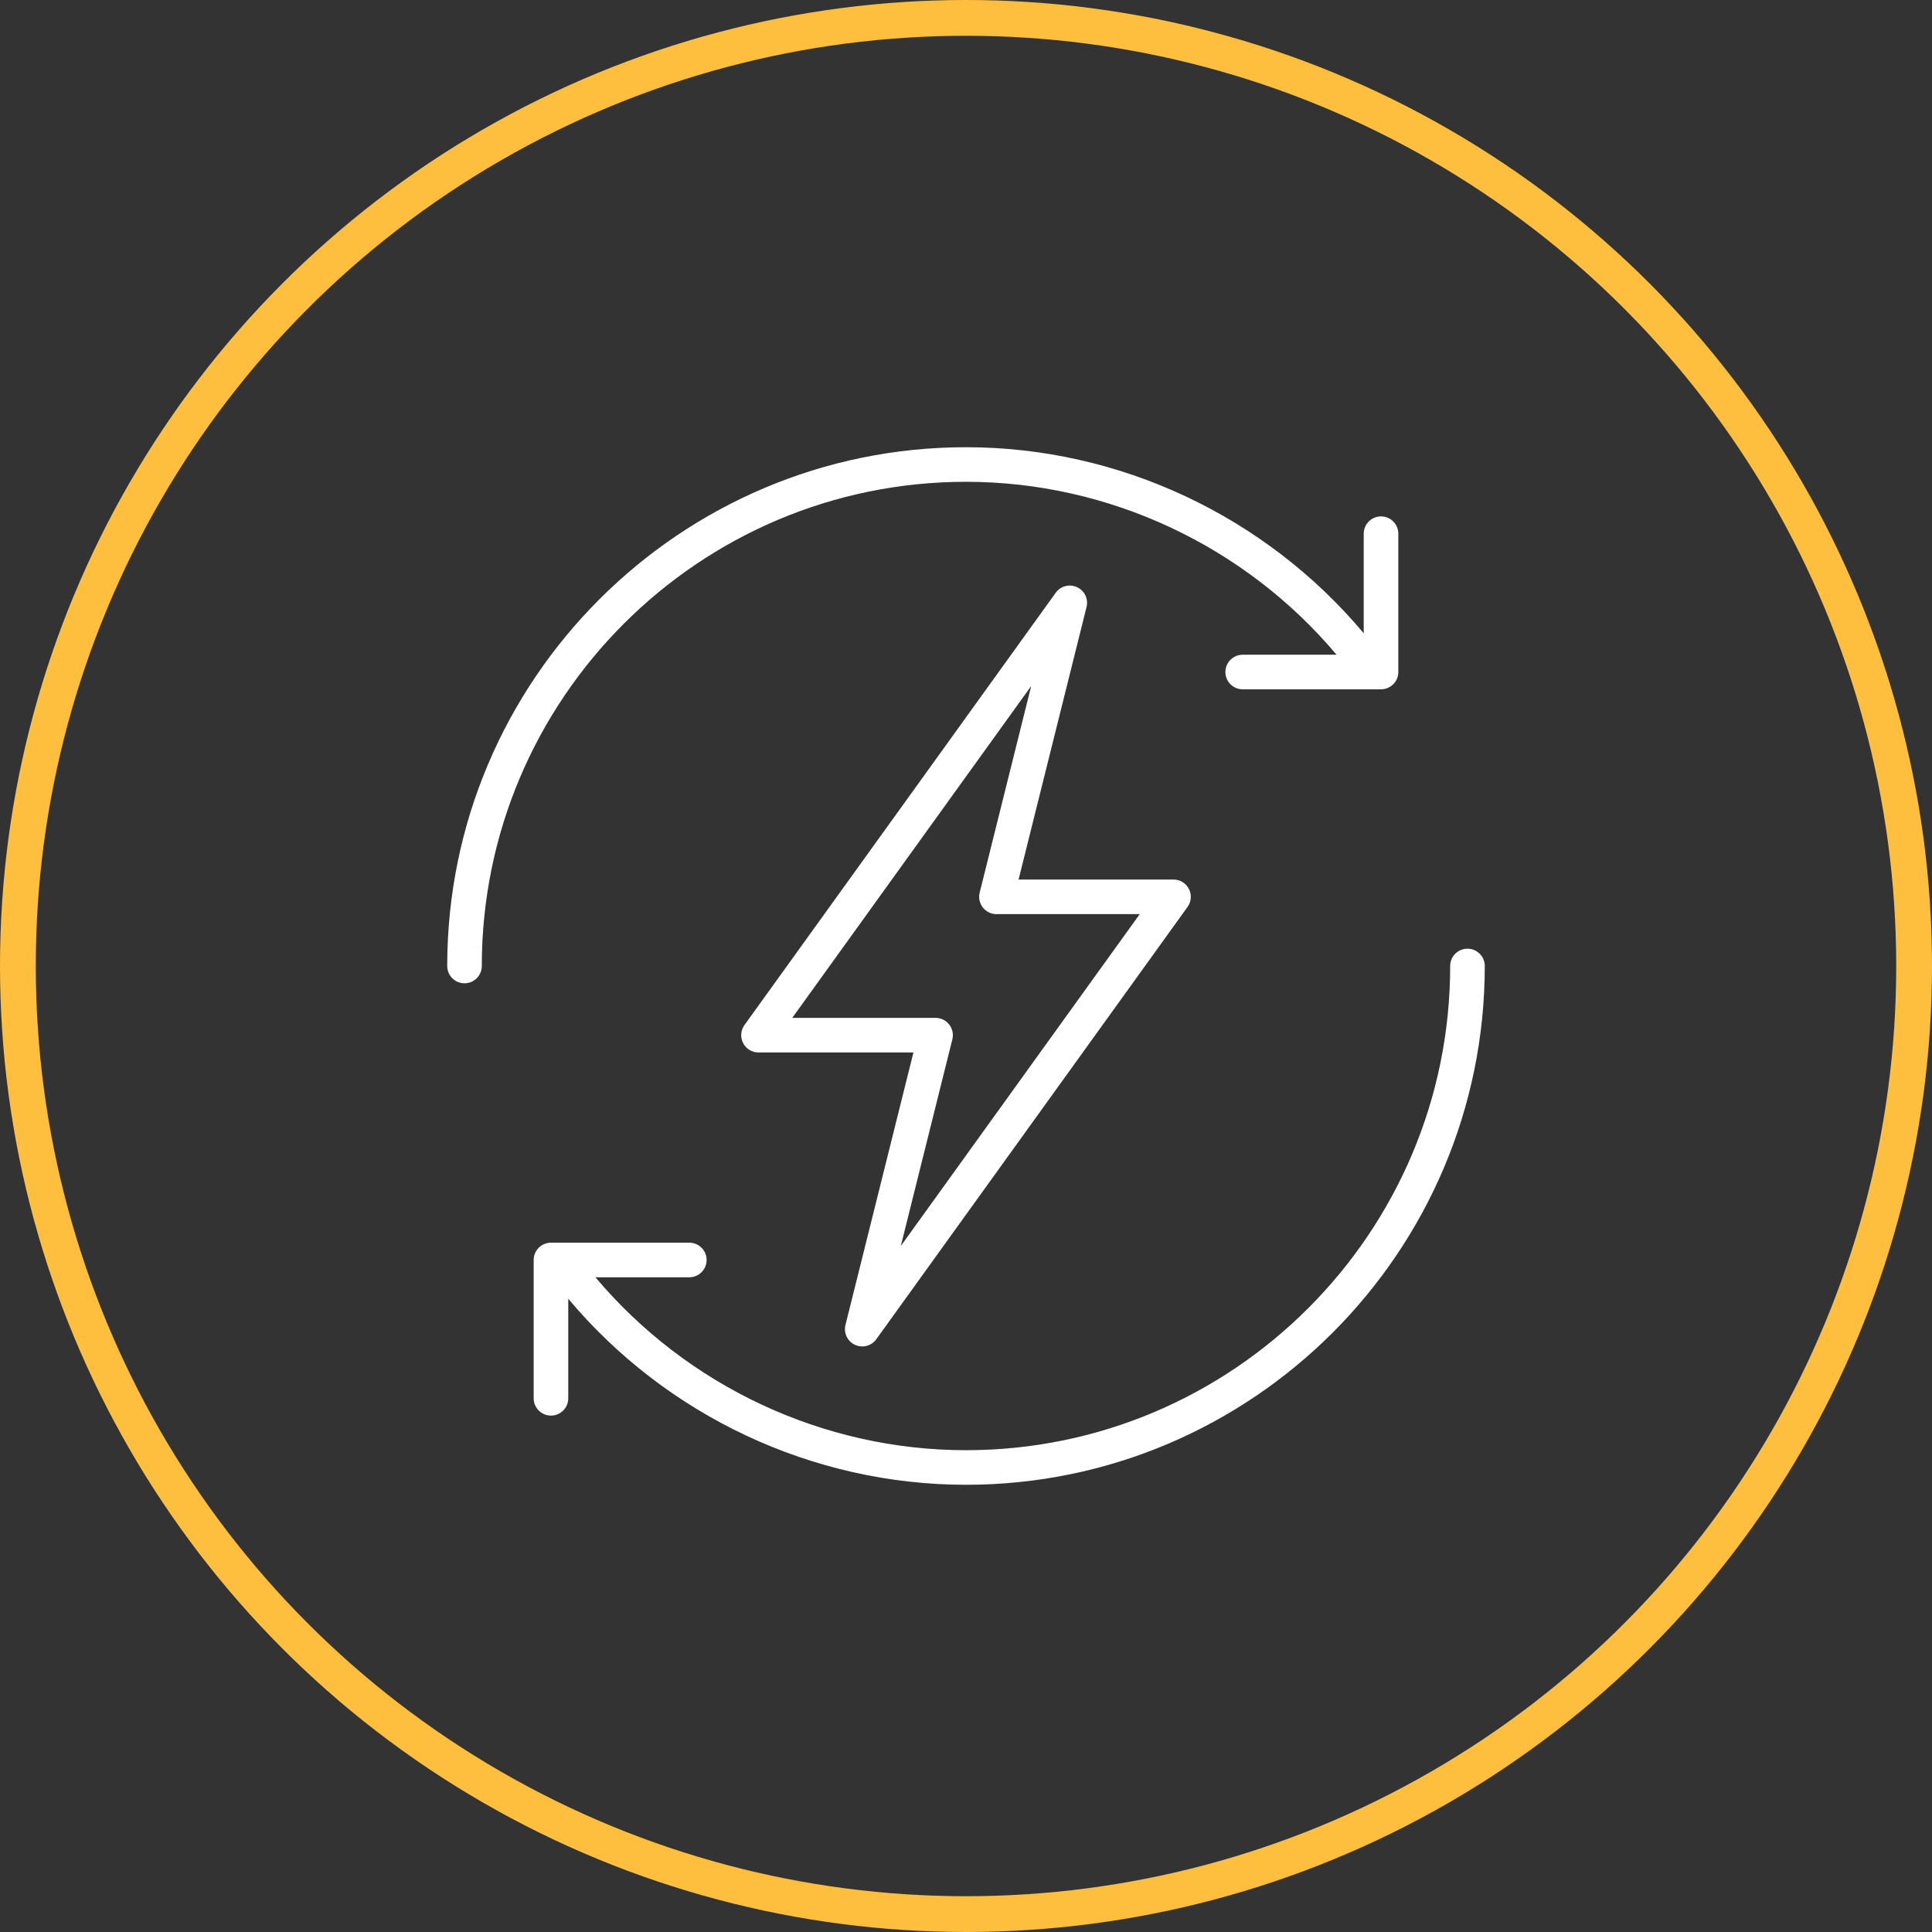 <svg xmlns="http://www.w3.org/2000/svg" fill="none" viewBox="0 0 108 108" height="108" width="108">
<rect x="0" y="0" width="108" height="108" fill="#333333" stroke="none"/>
<g clip-path="url(#clip0_650_1433)">
<path fill="white" d="M47.793 75.177C47.925 75.237 48.063 75.267 48.2 75.267C48.503 75.267 48.798 75.124 48.985 74.865L66.385 50.698C66.597 50.404 66.626 50.015 66.461 49.693C66.295 49.37 65.963 49.167 65.6 49.167H56.939L60.738 33.934C60.851 33.484 60.628 33.018 60.207 32.823C59.784 32.629 59.286 32.758 59.016 33.135L41.616 57.302C41.404 57.596 41.375 57.985 41.54 58.307C41.705 58.63 42.037 58.833 42.4 58.833H51.062L47.262 74.066C47.15 74.516 47.373 74.982 47.793 75.177ZM53.237 58.101C53.309 57.812 53.244 57.506 53.061 57.272C52.878 57.037 52.597 56.9 52.299 56.9H44.288L57.645 38.348L54.764 49.899C54.691 50.188 54.757 50.494 54.94 50.729C55.123 50.963 55.404 51.1 55.701 51.1H63.713L50.356 69.652L53.237 58.101Z"></path>
<path fill="white" d="M82.033 53.033C81.499 53.033 81.066 53.466 81.066 54C81.066 68.925 68.925 81.067 54 81.067C46.008 81.067 38.405 77.482 33.284 71.4H38.533C39.067 71.4 39.5 70.967 39.5 70.433C39.5 69.9 39.067 69.467 38.533 69.467H30.8C30.266 69.467 29.833 69.9 29.833 70.433V78.167C29.833 78.701 30.266 79.133 30.8 79.133C31.333 79.133 31.766 78.701 31.766 78.167V72.6C37.252 79.143 45.417 83 54 83C69.99 83 83 69.991 83 54C83 53.466 82.567 53.033 82.033 53.033Z"></path>
<path fill="white" d="M54 26.933C61.992 26.933 69.595 30.518 74.715 36.6H69.467C68.933 36.6 68.5 37.033 68.5 37.567C68.5 38.1 68.933 38.533 69.467 38.533H77.2C77.734 38.533 78.167 38.1 78.167 37.567V29.833C78.167 29.299 77.734 28.867 77.2 28.867C76.666 28.867 76.233 29.3 76.233 29.833V35.401C70.747 28.857 62.583 25 54 25C38.009 25 25 38.009 25 54C25 54.534 25.433 54.967 25.967 54.967C26.5 54.967 26.933 54.534 26.933 54C26.933 39.075 39.075 26.933 54 26.933Z"></path>
</g>
<circle stroke-width="2" stroke="#FFBF3E" r="53" cy="54" cx="54"></circle>
<defs>
<clipPath id="clip0_650_1433">
<rect transform="translate(25 25)" fill="white" height="58" width="58"></rect>
</clipPath>
</defs>
</svg>

